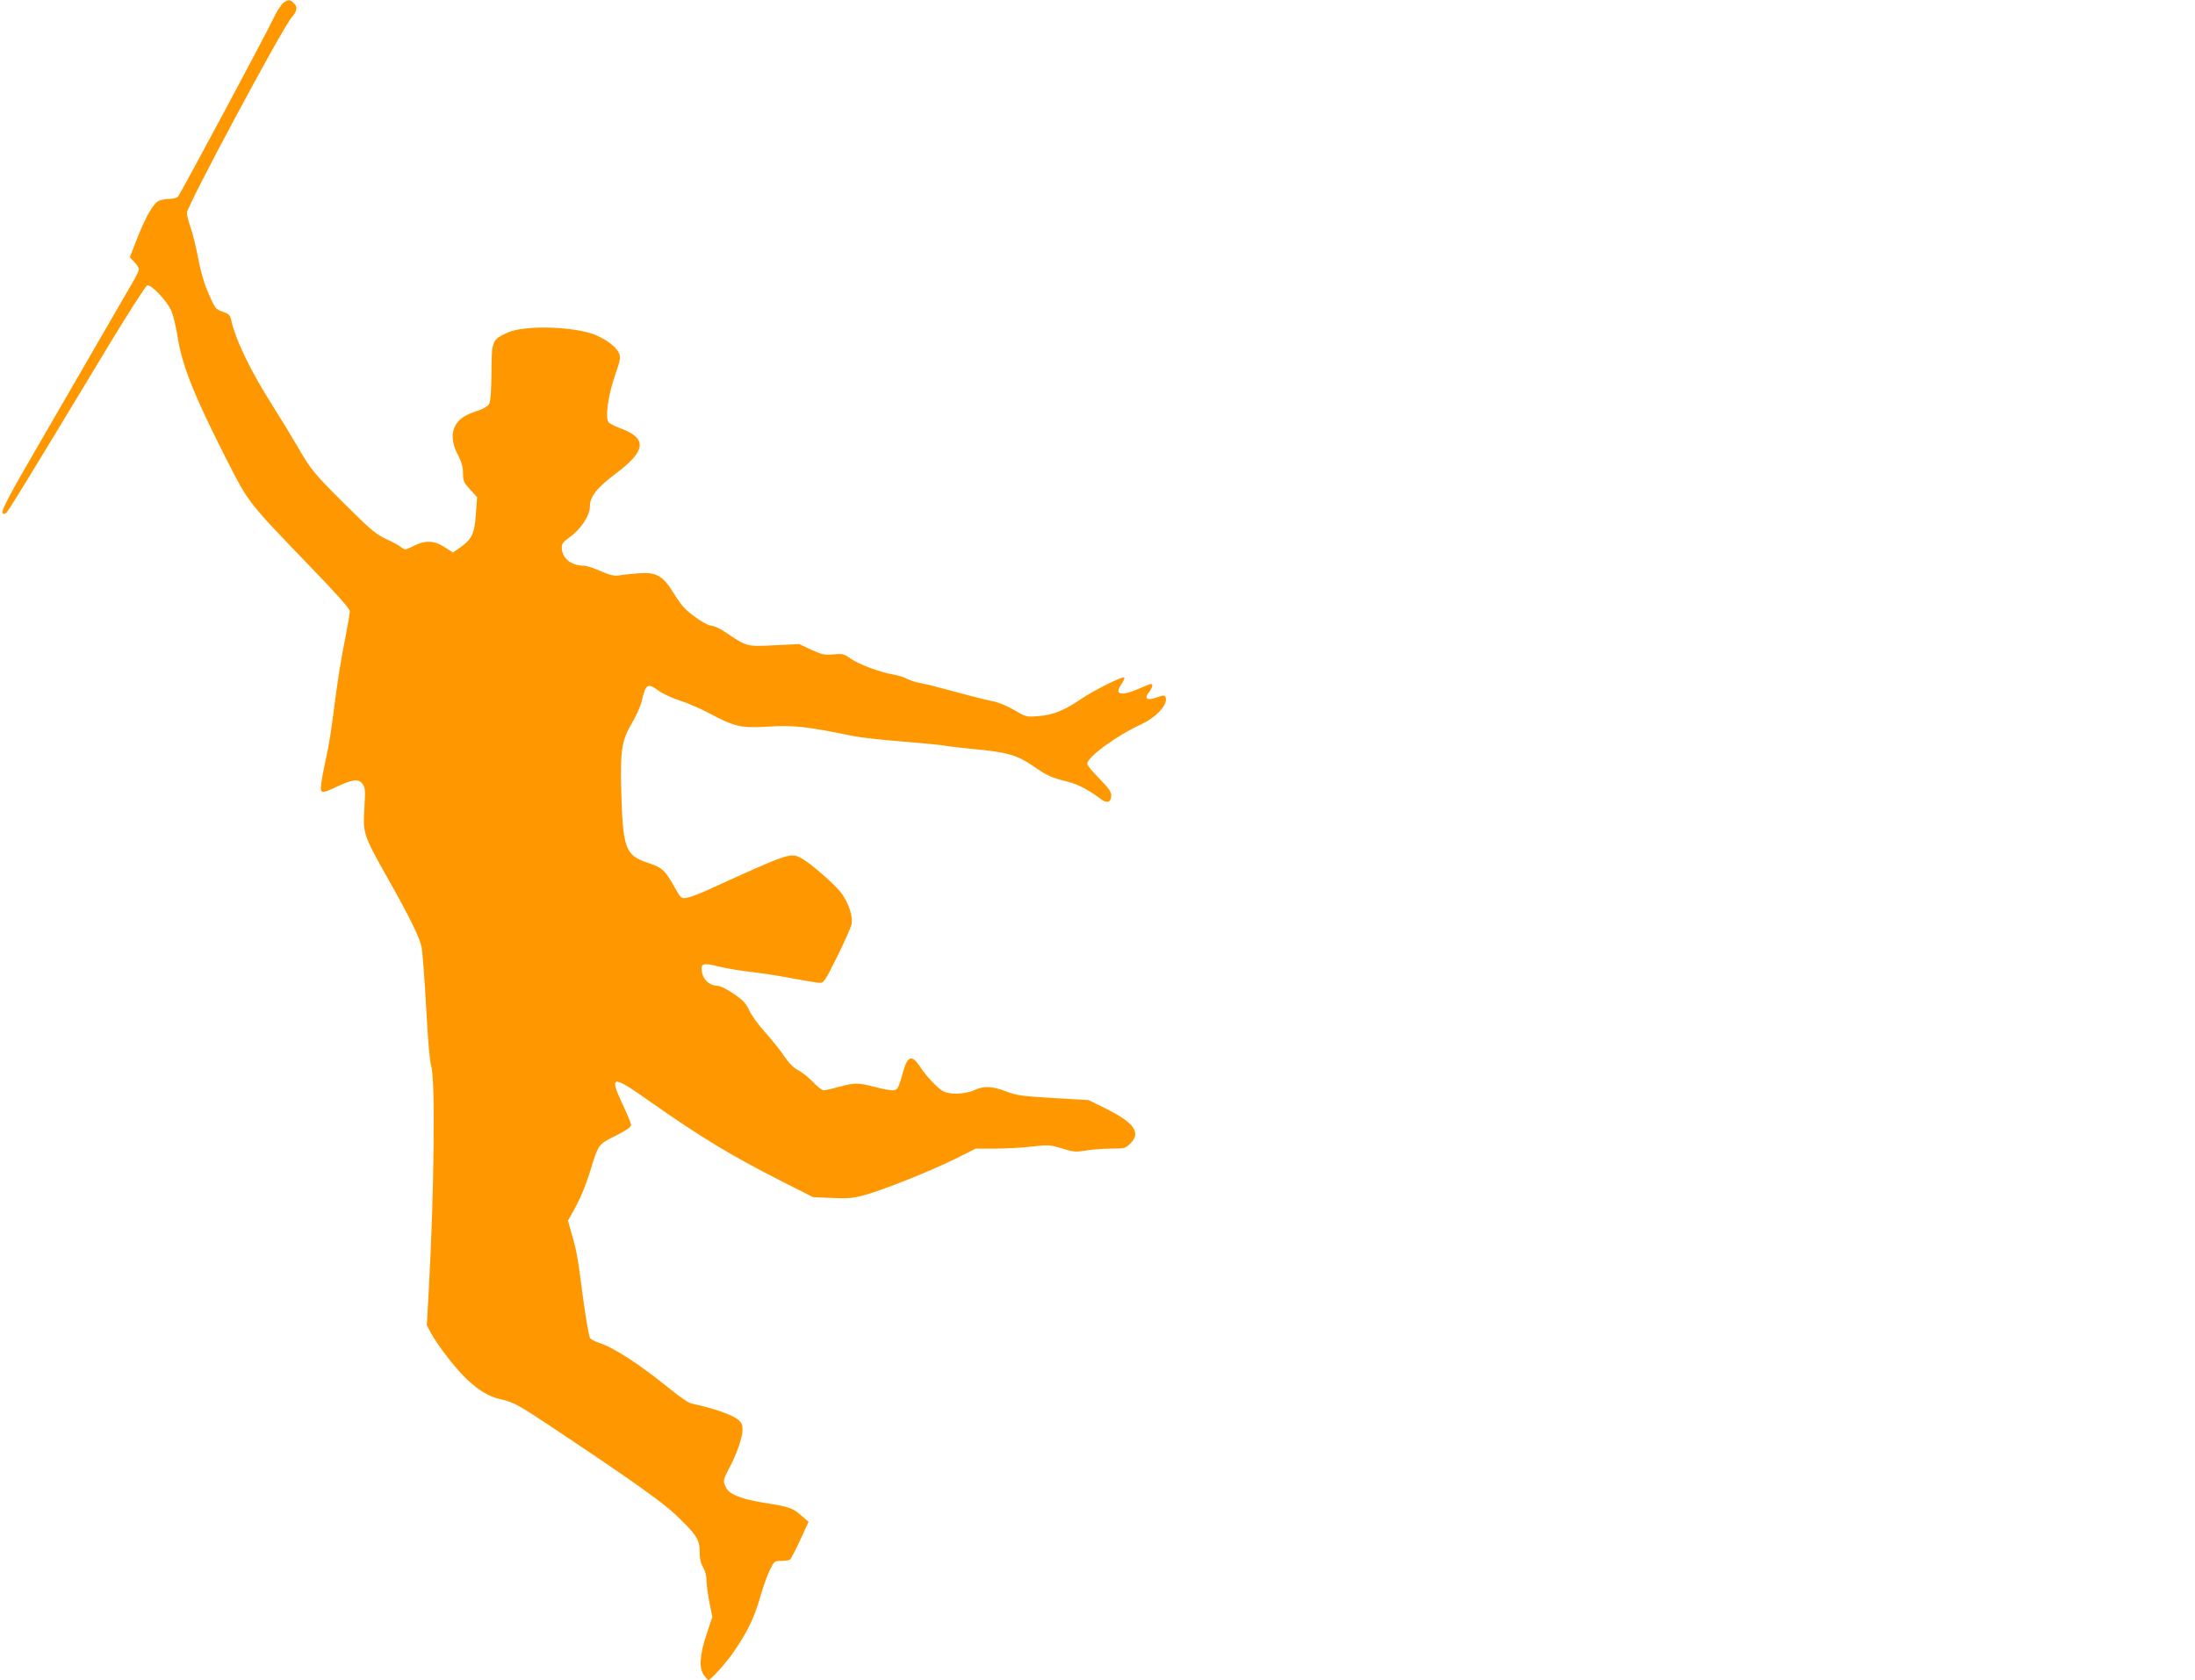 <?xml version="1.0" standalone="no"?>
<!DOCTYPE svg PUBLIC "-//W3C//DTD SVG 20010904//EN"
 "http://www.w3.org/TR/2001/REC-SVG-20010904/DTD/svg10.dtd">
<svg version="1.0" xmlns="http://www.w3.org/2000/svg"
 width="1280pt" height="980pt" viewBox="0 0 1280 980"
 preserveAspectRatio="xMidYMid meet">
<g transform="translate(0,980) scale(0.1,-0.1)"
fill="#ff9800" stroke="none">
<path d="M1652 9783 c-12 -9 -40 -52 -61 -97 -43 -92 -537 -1014 -553 -1033
-6 -7 -28 -13 -49 -13 -21 0 -49 -5 -62 -11 -33 -15 -78 -94 -128 -222 l-42
-108 27 -28 c14 -15 26 -34 26 -42 0 -8 -18 -46 -41 -84 -23 -39 -110 -189
-194 -335 -84 -146 -248 -429 -364 -629 -200 -344 -222 -393 -177 -375 10 4
128 197 613 1001 107 176 202 324 211 328 22 9 117 -91 142 -150 10 -24 26
-89 35 -146 27 -173 96 -345 288 -723 129 -252 120 -241 486 -621 148 -153
231 -246 231 -260 0 -11 -13 -87 -29 -170 -17 -82 -39 -217 -50 -300 -33 -253
-40 -297 -60 -389 -11 -49 -23 -113 -27 -143 -8 -64 -3 -66 88 -23 93 44 127
48 150 20 18 -22 19 -35 13 -144 -9 -149 -6 -156 133 -404 134 -237 191 -354
201 -410 5 -26 17 -182 26 -347 10 -191 21 -317 30 -346 24 -77 17 -738 -15
-1312 l-11 -198 26 -48 c42 -76 149 -213 211 -270 70 -64 125 -97 189 -112 80
-18 105 -32 298 -160 462 -308 643 -436 725 -513 123 -117 142 -146 142 -217
0 -41 6 -68 20 -91 12 -20 20 -51 20 -76 0 -24 8 -82 17 -129 l17 -85 -34
-102 c-40 -120 -45 -197 -15 -238 11 -15 23 -28 26 -28 13 0 105 101 148 165
81 119 118 196 151 309 17 60 43 135 58 165 26 54 28 56 67 56 22 0 45 3 51 7
6 4 33 55 60 114 l49 107 -44 38 c-48 43 -69 50 -221 74 -128 21 -196 48 -215
86 -20 38 -19 46 16 112 46 87 79 183 79 227 0 30 -6 43 -26 59 -40 31 -136
64 -275 95 -14 3 -67 39 -117 80 -186 151 -334 247 -424 275 -20 7 -41 18 -47
25 -6 7 -25 116 -42 242 -31 239 -36 267 -68 376 l-19 68 24 42 c45 79 76 152
106 248 49 158 46 154 148 205 60 30 90 51 90 62 0 10 -23 66 -51 125 -77 164
-59 168 142 26 320 -225 492 -329 798 -484 l172 -87 112 -5 c95 -4 124 -1 192
18 113 31 388 142 527 211 l118 59 112 0 c62 0 159 5 215 12 97 11 107 10 176
-11 67 -21 80 -22 139 -12 35 6 102 11 147 11 78 0 84 2 112 29 65 65 24 122
-149 208 l-94 46 -207 12 c-181 11 -214 15 -275 39 -82 31 -129 33 -187 6 -52
-23 -138 -26 -178 -6 -32 17 -98 86 -136 144 -48 73 -73 64 -101 -38 -25 -91
-31 -100 -61 -100 -16 0 -62 9 -103 20 -94 25 -118 25 -208 0 -39 -11 -79 -20
-89 -20 -9 0 -37 22 -63 49 -25 26 -63 57 -86 69 -26 13 -53 40 -78 77 -21 32
-71 95 -112 141 -41 45 -84 105 -96 133 -19 39 -36 58 -91 95 -41 28 -78 46
-96 46 -40 0 -79 34 -87 76 -10 55 3 60 98 36 46 -11 128 -25 183 -31 55 -6
163 -22 240 -37 77 -14 151 -27 165 -27 23 -2 32 12 102 153 42 85 80 170 84
189 9 45 -17 123 -60 182 -38 51 -182 176 -233 203 -65 33 -64 34 -545 -185
-48 -22 -103 -43 -122 -46 -33 -5 -35 -4 -70 58 -58 104 -73 118 -161 147
-128 43 -142 82 -152 410 -7 243 2 302 62 404 24 40 49 96 56 123 25 107 34
113 100 66 22 -17 77 -42 122 -57 45 -14 123 -48 172 -74 147 -79 188 -88 335
-79 159 10 224 3 515 -56 39 -8 161 -21 273 -30 112 -9 226 -20 255 -25 29 -5
106 -14 172 -20 189 -18 244 -34 336 -96 89 -61 104 -68 206 -94 64 -17 117
-45 200 -106 31 -22 53 -11 53 25 0 24 -15 44 -70 100 -38 38 -70 77 -70 86 0
39 173 165 313 229 91 42 160 118 144 159 -5 13 -12 13 -51 -1 -57 -21 -77 -8
-46 30 21 27 26 48 11 48 -5 0 -33 -11 -62 -24 -113 -50 -155 -40 -109 24 12
17 19 34 16 38 -9 9 -179 -75 -254 -127 -98 -66 -162 -92 -246 -98 -72 -6 -74
-5 -143 36 -41 24 -92 45 -126 51 -31 6 -128 30 -214 54 -87 24 -178 47 -203
51 -25 4 -61 15 -80 25 -19 10 -55 21 -79 25 -75 12 -206 61 -250 93 -38 27
-46 30 -100 25 -52 -5 -67 -2 -130 27 l-71 33 -144 -7 c-162 -8 -159 -9 -281
73 -33 23 -72 41 -86 41 -27 0 -125 66 -165 111 -12 13 -40 53 -62 89 -57 92
-99 114 -195 106 -40 -3 -91 -8 -113 -12 -33 -5 -55 0 -112 25 -39 17 -81 31
-94 31 -76 0 -129 41 -132 103 -1 25 7 35 44 62 66 46 120 128 120 180 0 59
40 109 154 195 174 130 181 204 25 261 -32 12 -64 28 -70 36 -21 25 -4 152 36
269 35 102 36 109 22 139 -19 39 -94 90 -162 111 -142 42 -391 45 -482 5 -94
-42 -96 -46 -97 -233 -1 -108 -5 -170 -14 -185 -7 -12 -33 -28 -64 -38 -73
-24 -106 -45 -129 -81 -29 -47 -25 -110 11 -177 22 -42 30 -70 30 -107 0 -45
4 -55 41 -95 l41 -45 -7 -100 c-8 -114 -23 -145 -92 -194 l-42 -29 -49 32
c-61 39 -113 41 -181 6 -48 -24 -50 -24 -73 -6 -12 10 -53 32 -89 48 -56 26
-90 55 -230 194 -188 187 -205 207 -284 344 -32 55 -95 159 -140 230 -136 214
-222 392 -249 517 -5 20 -16 30 -48 40 -40 14 -44 19 -80 101 -25 56 -47 129
-62 209 -13 68 -33 150 -45 183 -12 32 -21 70 -21 84 0 39 556 1076 609 1137
35 40 39 64 13 87 -22 21 -30 21 -60 0z"/>
</g>
</svg>
